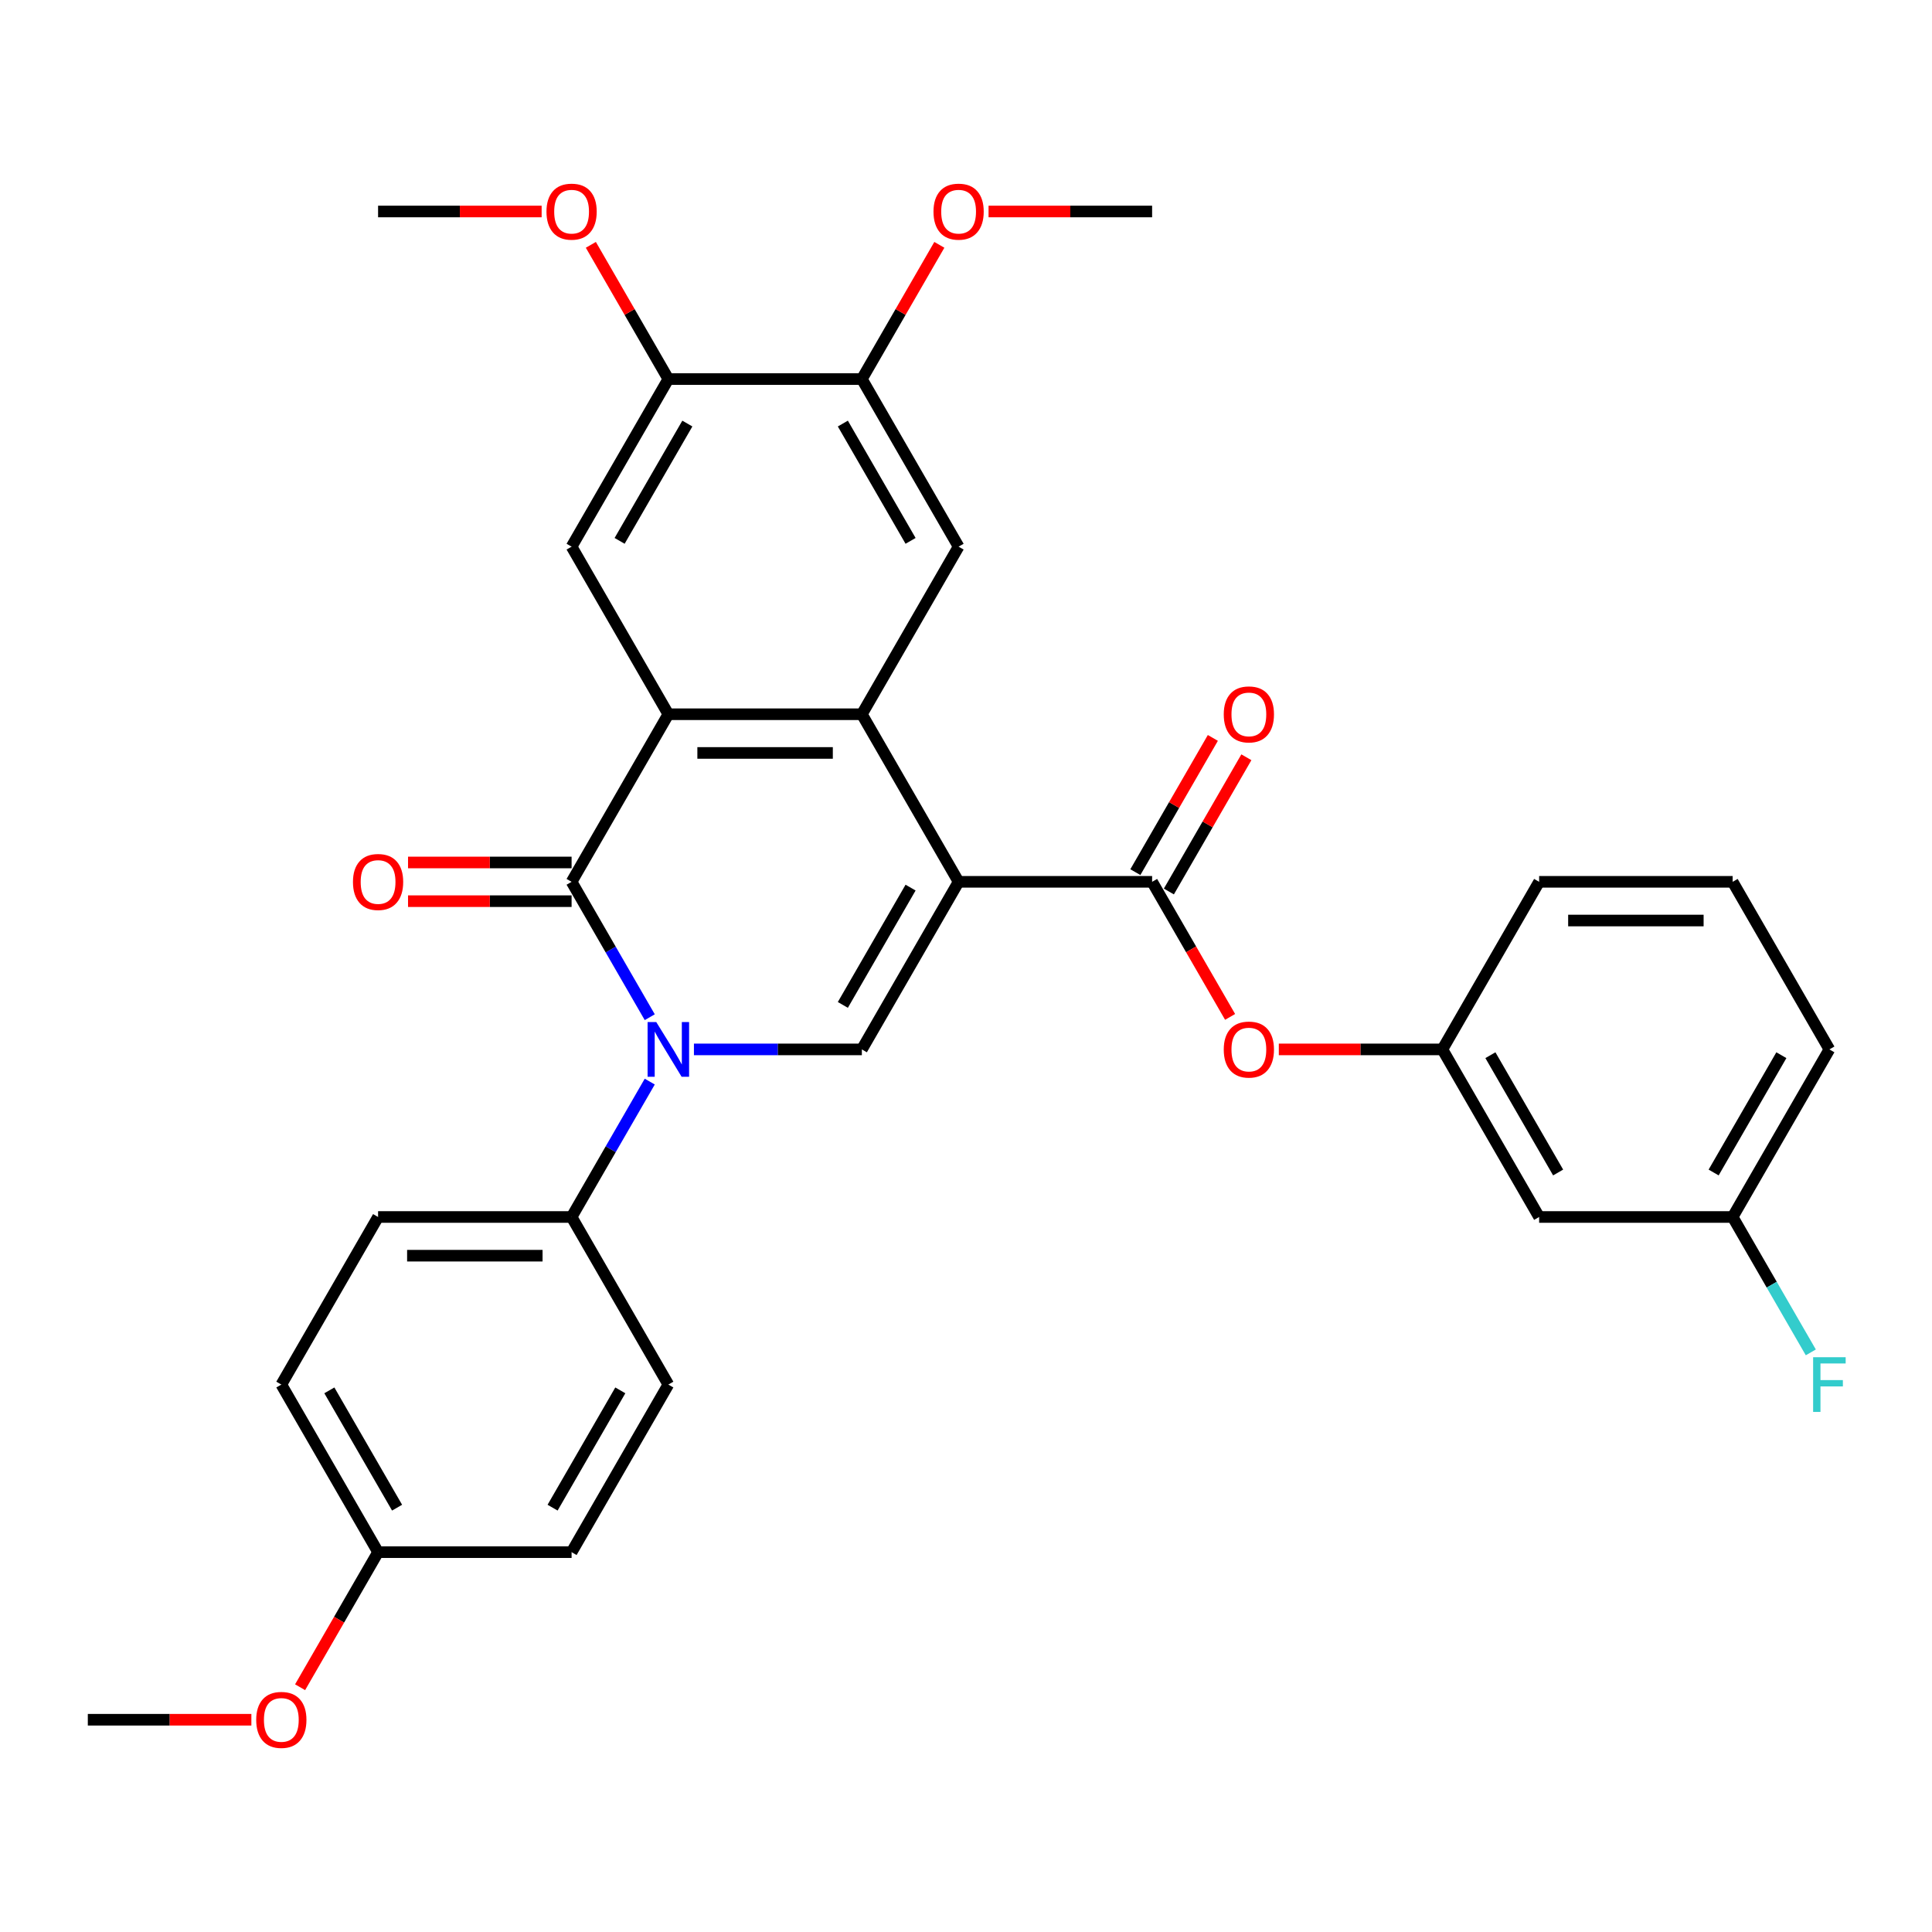 <?xml version='1.0' encoding='iso-8859-1'?>
<svg version='1.1' baseProfile='full'
              xmlns='http://www.w3.org/2000/svg'
                      xmlns:rdkit='http://www.rdkit.org/xml'
                      xmlns:xlink='http://www.w3.org/1999/xlink'
                  xml:space='preserve'
width='1000px' height='1000px' viewBox='0 0 1000 1000'>
<!-- END OF HEADER -->
<rect style='opacity:1.0;fill:#FFFFFF;stroke:none' width='1000' height='1000' x='0' y='0'> </rect>
<path class='bond-2' d='M 496.173,456.43 L 446.093,369.689' style='fill:none;fill-rule:evenodd;stroke:#000000;stroke-width:6px;stroke-linecap:butt;stroke-linejoin:miter;stroke-opacity:1' />
<path class='bond-4' d='M 496.173,456.43 L 446.093,543.17' style='fill:none;fill-rule:evenodd;stroke:#000000;stroke-width:6px;stroke-linecap:butt;stroke-linejoin:miter;stroke-opacity:1' />
<path class='bond-4' d='M 471.313,459.425 L 436.257,520.143' style='fill:none;fill-rule:evenodd;stroke:#000000;stroke-width:6px;stroke-linecap:butt;stroke-linejoin:miter;stroke-opacity:1' />
<path class='bond-5' d='M 496.173,456.43 L 596.333,456.43' style='fill:none;fill-rule:evenodd;stroke:#000000;stroke-width:6px;stroke-linecap:butt;stroke-linejoin:miter;stroke-opacity:1' />
<path class='bond-0' d='M 359.178,543.17 L 402.635,543.17' style='fill:none;fill-rule:evenodd;stroke:#0000FF;stroke-width:6px;stroke-linecap:butt;stroke-linejoin:miter;stroke-opacity:1' />
<path class='bond-0' d='M 402.635,543.17 L 446.093,543.17' style='fill:none;fill-rule:evenodd;stroke:#000000;stroke-width:6px;stroke-linecap:butt;stroke-linejoin:miter;stroke-opacity:1' />
<path class='bond-1' d='M 336.313,526.506 L 316.083,491.468' style='fill:none;fill-rule:evenodd;stroke:#0000FF;stroke-width:6px;stroke-linecap:butt;stroke-linejoin:miter;stroke-opacity:1' />
<path class='bond-1' d='M 316.083,491.468 L 295.854,456.43' style='fill:none;fill-rule:evenodd;stroke:#000000;stroke-width:6px;stroke-linecap:butt;stroke-linejoin:miter;stroke-opacity:1' />
<path class='bond-8' d='M 336.313,559.834 L 316.083,594.873' style='fill:none;fill-rule:evenodd;stroke:#0000FF;stroke-width:6px;stroke-linecap:butt;stroke-linejoin:miter;stroke-opacity:1' />
<path class='bond-8' d='M 316.083,594.873 L 295.854,629.911' style='fill:none;fill-rule:evenodd;stroke:#000000;stroke-width:6px;stroke-linecap:butt;stroke-linejoin:miter;stroke-opacity:1' />
<path class='bond-12' d='M 295.854,446.414 L 253.526,446.414' style='fill:none;fill-rule:evenodd;stroke:#000000;stroke-width:6px;stroke-linecap:butt;stroke-linejoin:miter;stroke-opacity:1' />
<path class='bond-12' d='M 253.526,446.414 L 211.198,446.414' style='fill:none;fill-rule:evenodd;stroke:#FF0000;stroke-width:6px;stroke-linecap:butt;stroke-linejoin:miter;stroke-opacity:1' />
<path class='bond-12' d='M 295.854,466.446 L 253.526,466.446' style='fill:none;fill-rule:evenodd;stroke:#000000;stroke-width:6px;stroke-linecap:butt;stroke-linejoin:miter;stroke-opacity:1' />
<path class='bond-12' d='M 253.526,466.446 L 211.198,466.446' style='fill:none;fill-rule:evenodd;stroke:#FF0000;stroke-width:6px;stroke-linecap:butt;stroke-linejoin:miter;stroke-opacity:1' />
<path class='bond-32' d='M 295.854,456.43 L 345.934,369.689' style='fill:none;fill-rule:evenodd;stroke:#000000;stroke-width:6px;stroke-linecap:butt;stroke-linejoin:miter;stroke-opacity:1' />
<path class='bond-3' d='M 446.093,369.689 L 345.934,369.689' style='fill:none;fill-rule:evenodd;stroke:#000000;stroke-width:6px;stroke-linecap:butt;stroke-linejoin:miter;stroke-opacity:1' />
<path class='bond-3' d='M 431.069,389.721 L 360.957,389.721' style='fill:none;fill-rule:evenodd;stroke:#000000;stroke-width:6px;stroke-linecap:butt;stroke-linejoin:miter;stroke-opacity:1' />
<path class='bond-6' d='M 446.093,369.689 L 496.173,282.948' style='fill:none;fill-rule:evenodd;stroke:#000000;stroke-width:6px;stroke-linecap:butt;stroke-linejoin:miter;stroke-opacity:1' />
<path class='bond-7' d='M 345.934,369.689 L 295.854,282.948' style='fill:none;fill-rule:evenodd;stroke:#000000;stroke-width:6px;stroke-linecap:butt;stroke-linejoin:miter;stroke-opacity:1' />
<path class='bond-11' d='M 596.333,456.43 L 616.516,491.388' style='fill:none;fill-rule:evenodd;stroke:#000000;stroke-width:6px;stroke-linecap:butt;stroke-linejoin:miter;stroke-opacity:1' />
<path class='bond-11' d='M 616.516,491.388 L 636.699,526.346' style='fill:none;fill-rule:evenodd;stroke:#FF0000;stroke-width:6px;stroke-linecap:butt;stroke-linejoin:miter;stroke-opacity:1' />
<path class='bond-13' d='M 605.007,461.438 L 625.063,426.699' style='fill:none;fill-rule:evenodd;stroke:#000000;stroke-width:6px;stroke-linecap:butt;stroke-linejoin:miter;stroke-opacity:1' />
<path class='bond-13' d='M 625.063,426.699 L 645.119,391.961' style='fill:none;fill-rule:evenodd;stroke:#FF0000;stroke-width:6px;stroke-linecap:butt;stroke-linejoin:miter;stroke-opacity:1' />
<path class='bond-13' d='M 587.659,451.422 L 607.715,416.683' style='fill:none;fill-rule:evenodd;stroke:#000000;stroke-width:6px;stroke-linecap:butt;stroke-linejoin:miter;stroke-opacity:1' />
<path class='bond-13' d='M 607.715,416.683 L 627.771,381.945' style='fill:none;fill-rule:evenodd;stroke:#FF0000;stroke-width:6px;stroke-linecap:butt;stroke-linejoin:miter;stroke-opacity:1' />
<path class='bond-10' d='M 496.173,282.948 L 446.093,196.207' style='fill:none;fill-rule:evenodd;stroke:#000000;stroke-width:6px;stroke-linecap:butt;stroke-linejoin:miter;stroke-opacity:1' />
<path class='bond-10' d='M 471.313,279.953 L 436.257,219.234' style='fill:none;fill-rule:evenodd;stroke:#000000;stroke-width:6px;stroke-linecap:butt;stroke-linejoin:miter;stroke-opacity:1' />
<path class='bond-33' d='M 295.854,282.948 L 345.934,196.207' style='fill:none;fill-rule:evenodd;stroke:#000000;stroke-width:6px;stroke-linecap:butt;stroke-linejoin:miter;stroke-opacity:1' />
<path class='bond-33' d='M 320.714,279.953 L 355.77,219.234' style='fill:none;fill-rule:evenodd;stroke:#000000;stroke-width:6px;stroke-linecap:butt;stroke-linejoin:miter;stroke-opacity:1' />
<path class='bond-16' d='M 295.854,629.911 L 195.694,629.911' style='fill:none;fill-rule:evenodd;stroke:#000000;stroke-width:6px;stroke-linecap:butt;stroke-linejoin:miter;stroke-opacity:1' />
<path class='bond-16' d='M 280.83,649.943 L 210.718,649.943' style='fill:none;fill-rule:evenodd;stroke:#000000;stroke-width:6px;stroke-linecap:butt;stroke-linejoin:miter;stroke-opacity:1' />
<path class='bond-17' d='M 295.854,629.911 L 345.934,716.652' style='fill:none;fill-rule:evenodd;stroke:#000000;stroke-width:6px;stroke-linecap:butt;stroke-linejoin:miter;stroke-opacity:1' />
<path class='bond-9' d='M 345.934,196.207 L 446.093,196.207' style='fill:none;fill-rule:evenodd;stroke:#000000;stroke-width:6px;stroke-linecap:butt;stroke-linejoin:miter;stroke-opacity:1' />
<path class='bond-20' d='M 345.934,196.207 L 325.877,161.469' style='fill:none;fill-rule:evenodd;stroke:#000000;stroke-width:6px;stroke-linecap:butt;stroke-linejoin:miter;stroke-opacity:1' />
<path class='bond-20' d='M 325.877,161.469 L 305.821,126.73' style='fill:none;fill-rule:evenodd;stroke:#FF0000;stroke-width:6px;stroke-linecap:butt;stroke-linejoin:miter;stroke-opacity:1' />
<path class='bond-21' d='M 446.093,196.207 L 466.149,161.469' style='fill:none;fill-rule:evenodd;stroke:#000000;stroke-width:6px;stroke-linecap:butt;stroke-linejoin:miter;stroke-opacity:1' />
<path class='bond-21' d='M 466.149,161.469 L 486.206,126.73' style='fill:none;fill-rule:evenodd;stroke:#FF0000;stroke-width:6px;stroke-linecap:butt;stroke-linejoin:miter;stroke-opacity:1' />
<path class='bond-14' d='M 661.916,543.17 L 704.244,543.17' style='fill:none;fill-rule:evenodd;stroke:#FF0000;stroke-width:6px;stroke-linecap:butt;stroke-linejoin:miter;stroke-opacity:1' />
<path class='bond-14' d='M 704.244,543.17 L 746.572,543.17' style='fill:none;fill-rule:evenodd;stroke:#000000;stroke-width:6px;stroke-linecap:butt;stroke-linejoin:miter;stroke-opacity:1' />
<path class='bond-15' d='M 746.572,543.17 L 796.652,629.911' style='fill:none;fill-rule:evenodd;stroke:#000000;stroke-width:6px;stroke-linecap:butt;stroke-linejoin:miter;stroke-opacity:1' />
<path class='bond-15' d='M 771.432,546.166 L 806.488,606.884' style='fill:none;fill-rule:evenodd;stroke:#000000;stroke-width:6px;stroke-linecap:butt;stroke-linejoin:miter;stroke-opacity:1' />
<path class='bond-27' d='M 746.572,543.17 L 796.652,456.43' style='fill:none;fill-rule:evenodd;stroke:#000000;stroke-width:6px;stroke-linecap:butt;stroke-linejoin:miter;stroke-opacity:1' />
<path class='bond-18' d='M 796.652,629.911 L 896.812,629.911' style='fill:none;fill-rule:evenodd;stroke:#000000;stroke-width:6px;stroke-linecap:butt;stroke-linejoin:miter;stroke-opacity:1' />
<path class='bond-22' d='M 195.694,629.911 L 145.614,716.652' style='fill:none;fill-rule:evenodd;stroke:#000000;stroke-width:6px;stroke-linecap:butt;stroke-linejoin:miter;stroke-opacity:1' />
<path class='bond-23' d='M 345.934,716.652 L 295.854,803.393' style='fill:none;fill-rule:evenodd;stroke:#000000;stroke-width:6px;stroke-linecap:butt;stroke-linejoin:miter;stroke-opacity:1' />
<path class='bond-23' d='M 321.073,719.647 L 286.017,780.366' style='fill:none;fill-rule:evenodd;stroke:#000000;stroke-width:6px;stroke-linecap:butt;stroke-linejoin:miter;stroke-opacity:1' />
<path class='bond-24' d='M 896.812,629.911 L 917.041,664.95' style='fill:none;fill-rule:evenodd;stroke:#000000;stroke-width:6px;stroke-linecap:butt;stroke-linejoin:miter;stroke-opacity:1' />
<path class='bond-24' d='M 917.041,664.95 L 937.27,699.988' style='fill:none;fill-rule:evenodd;stroke:#33CCCC;stroke-width:6px;stroke-linecap:butt;stroke-linejoin:miter;stroke-opacity:1' />
<path class='bond-35' d='M 896.812,629.911 L 946.891,543.17' style='fill:none;fill-rule:evenodd;stroke:#000000;stroke-width:6px;stroke-linecap:butt;stroke-linejoin:miter;stroke-opacity:1' />
<path class='bond-35' d='M 886.975,606.884 L 922.031,546.166' style='fill:none;fill-rule:evenodd;stroke:#000000;stroke-width:6px;stroke-linecap:butt;stroke-linejoin:miter;stroke-opacity:1' />
<path class='bond-19' d='M 195.694,803.393 L 295.854,803.393' style='fill:none;fill-rule:evenodd;stroke:#000000;stroke-width:6px;stroke-linecap:butt;stroke-linejoin:miter;stroke-opacity:1' />
<path class='bond-25' d='M 195.694,803.393 L 175.511,838.351' style='fill:none;fill-rule:evenodd;stroke:#000000;stroke-width:6px;stroke-linecap:butt;stroke-linejoin:miter;stroke-opacity:1' />
<path class='bond-25' d='M 175.511,838.351 L 155.328,873.31' style='fill:none;fill-rule:evenodd;stroke:#FF0000;stroke-width:6px;stroke-linecap:butt;stroke-linejoin:miter;stroke-opacity:1' />
<path class='bond-34' d='M 195.694,803.393 L 145.614,716.652' style='fill:none;fill-rule:evenodd;stroke:#000000;stroke-width:6px;stroke-linecap:butt;stroke-linejoin:miter;stroke-opacity:1' />
<path class='bond-34' d='M 205.53,780.366 L 170.474,719.647' style='fill:none;fill-rule:evenodd;stroke:#000000;stroke-width:6px;stroke-linecap:butt;stroke-linejoin:miter;stroke-opacity:1' />
<path class='bond-29' d='M 280.35,109.466 L 238.022,109.466' style='fill:none;fill-rule:evenodd;stroke:#FF0000;stroke-width:6px;stroke-linecap:butt;stroke-linejoin:miter;stroke-opacity:1' />
<path class='bond-29' d='M 238.022,109.466 L 195.694,109.466' style='fill:none;fill-rule:evenodd;stroke:#000000;stroke-width:6px;stroke-linecap:butt;stroke-linejoin:miter;stroke-opacity:1' />
<path class='bond-30' d='M 511.677,109.466 L 554.005,109.466' style='fill:none;fill-rule:evenodd;stroke:#FF0000;stroke-width:6px;stroke-linecap:butt;stroke-linejoin:miter;stroke-opacity:1' />
<path class='bond-30' d='M 554.005,109.466 L 596.333,109.466' style='fill:none;fill-rule:evenodd;stroke:#000000;stroke-width:6px;stroke-linecap:butt;stroke-linejoin:miter;stroke-opacity:1' />
<path class='bond-31' d='M 130.11,890.134 L 87.782,890.134' style='fill:none;fill-rule:evenodd;stroke:#FF0000;stroke-width:6px;stroke-linecap:butt;stroke-linejoin:miter;stroke-opacity:1' />
<path class='bond-31' d='M 87.782,890.134 L 45.455,890.134' style='fill:none;fill-rule:evenodd;stroke:#000000;stroke-width:6px;stroke-linecap:butt;stroke-linejoin:miter;stroke-opacity:1' />
<path class='bond-26' d='M 896.812,456.43 L 796.652,456.43' style='fill:none;fill-rule:evenodd;stroke:#000000;stroke-width:6px;stroke-linecap:butt;stroke-linejoin:miter;stroke-opacity:1' />
<path class='bond-26' d='M 881.788,476.462 L 811.676,476.462' style='fill:none;fill-rule:evenodd;stroke:#000000;stroke-width:6px;stroke-linecap:butt;stroke-linejoin:miter;stroke-opacity:1' />
<path class='bond-28' d='M 896.812,456.43 L 946.891,543.17' style='fill:none;fill-rule:evenodd;stroke:#000000;stroke-width:6px;stroke-linecap:butt;stroke-linejoin:miter;stroke-opacity:1' />
<path  class='atom-1' d='M 339.674 529.01
L 348.954 544.01
Q 349.874 545.49, 351.354 548.17
Q 352.834 550.85, 352.914 551.01
L 352.914 529.01
L 356.674 529.01
L 356.674 557.33
L 352.794 557.33
L 342.834 540.93
Q 341.674 539.01, 340.434 536.81
Q 339.234 534.61, 338.874 533.93
L 338.874 557.33
L 335.194 557.33
L 335.194 529.01
L 339.674 529.01
' fill='#0000FF'/>
<path  class='atom-12' d='M 633.412 543.25
Q 633.412 536.45, 636.772 532.65
Q 640.132 528.85, 646.412 528.85
Q 652.692 528.85, 656.052 532.65
Q 659.412 536.45, 659.412 543.25
Q 659.412 550.13, 656.012 554.05
Q 652.612 557.93, 646.412 557.93
Q 640.172 557.93, 636.772 554.05
Q 633.412 550.17, 633.412 543.25
M 646.412 554.73
Q 650.732 554.73, 653.052 551.85
Q 655.412 548.93, 655.412 543.25
Q 655.412 537.69, 653.052 534.89
Q 650.732 532.05, 646.412 532.05
Q 642.092 532.05, 639.732 534.85
Q 637.412 537.65, 637.412 543.25
Q 637.412 548.97, 639.732 551.85
Q 642.092 554.73, 646.412 554.73
' fill='#FF0000'/>
<path  class='atom-13' d='M 182.694 456.51
Q 182.694 449.71, 186.054 445.91
Q 189.414 442.11, 195.694 442.11
Q 201.974 442.11, 205.334 445.91
Q 208.694 449.71, 208.694 456.51
Q 208.694 463.39, 205.294 467.31
Q 201.894 471.19, 195.694 471.19
Q 189.454 471.19, 186.054 467.31
Q 182.694 463.43, 182.694 456.51
M 195.694 467.99
Q 200.014 467.99, 202.334 465.11
Q 204.694 462.19, 204.694 456.51
Q 204.694 450.95, 202.334 448.15
Q 200.014 445.31, 195.694 445.31
Q 191.374 445.31, 189.014 448.11
Q 186.694 450.91, 186.694 456.51
Q 186.694 462.23, 189.014 465.11
Q 191.374 467.99, 195.694 467.99
' fill='#FF0000'/>
<path  class='atom-14' d='M 633.412 369.769
Q 633.412 362.969, 636.772 359.169
Q 640.132 355.369, 646.412 355.369
Q 652.692 355.369, 656.052 359.169
Q 659.412 362.969, 659.412 369.769
Q 659.412 376.649, 656.012 380.569
Q 652.612 384.449, 646.412 384.449
Q 640.172 384.449, 636.772 380.569
Q 633.412 376.689, 633.412 369.769
M 646.412 381.249
Q 650.732 381.249, 653.052 378.369
Q 655.412 375.449, 655.412 369.769
Q 655.412 364.209, 653.052 361.409
Q 650.732 358.569, 646.412 358.569
Q 642.092 358.569, 639.732 361.369
Q 637.412 364.169, 637.412 369.769
Q 637.412 375.489, 639.732 378.369
Q 642.092 381.249, 646.412 381.249
' fill='#FF0000'/>
<path  class='atom-21' d='M 282.854 109.546
Q 282.854 102.746, 286.214 98.946
Q 289.574 95.146, 295.854 95.146
Q 302.134 95.146, 305.494 98.946
Q 308.854 102.746, 308.854 109.546
Q 308.854 116.426, 305.454 120.346
Q 302.054 124.226, 295.854 124.226
Q 289.614 124.226, 286.214 120.346
Q 282.854 116.466, 282.854 109.546
M 295.854 121.026
Q 300.174 121.026, 302.494 118.146
Q 304.854 115.226, 304.854 109.546
Q 304.854 103.986, 302.494 101.186
Q 300.174 98.346, 295.854 98.346
Q 291.534 98.346, 289.174 101.146
Q 286.854 103.946, 286.854 109.546
Q 286.854 115.266, 289.174 118.146
Q 291.534 121.026, 295.854 121.026
' fill='#FF0000'/>
<path  class='atom-22' d='M 483.173 109.546
Q 483.173 102.746, 486.533 98.946
Q 489.893 95.146, 496.173 95.146
Q 502.453 95.146, 505.813 98.946
Q 509.173 102.746, 509.173 109.546
Q 509.173 116.426, 505.773 120.346
Q 502.373 124.226, 496.173 124.226
Q 489.933 124.226, 486.533 120.346
Q 483.173 116.466, 483.173 109.546
M 496.173 121.026
Q 500.493 121.026, 502.813 118.146
Q 505.173 115.226, 505.173 109.546
Q 505.173 103.986, 502.813 101.186
Q 500.493 98.346, 496.173 98.346
Q 491.853 98.346, 489.493 101.146
Q 487.173 103.946, 487.173 109.546
Q 487.173 115.266, 489.493 118.146
Q 491.853 121.026, 496.173 121.026
' fill='#FF0000'/>
<path  class='atom-25' d='M 938.471 702.492
L 955.311 702.492
L 955.311 705.732
L 942.271 705.732
L 942.271 714.332
L 953.871 714.332
L 953.871 717.612
L 942.271 717.612
L 942.271 730.812
L 938.471 730.812
L 938.471 702.492
' fill='#33CCCC'/>
<path  class='atom-26' d='M 132.614 890.214
Q 132.614 883.414, 135.974 879.614
Q 139.334 875.814, 145.614 875.814
Q 151.894 875.814, 155.254 879.614
Q 158.614 883.414, 158.614 890.214
Q 158.614 897.094, 155.214 901.014
Q 151.814 904.894, 145.614 904.894
Q 139.374 904.894, 135.974 901.014
Q 132.614 897.134, 132.614 890.214
M 145.614 901.694
Q 149.934 901.694, 152.254 898.814
Q 154.614 895.894, 154.614 890.214
Q 154.614 884.654, 152.254 881.854
Q 149.934 879.014, 145.614 879.014
Q 141.294 879.014, 138.934 881.814
Q 136.614 884.614, 136.614 890.214
Q 136.614 895.934, 138.934 898.814
Q 141.294 901.694, 145.614 901.694
' fill='#FF0000'/>
</svg>
